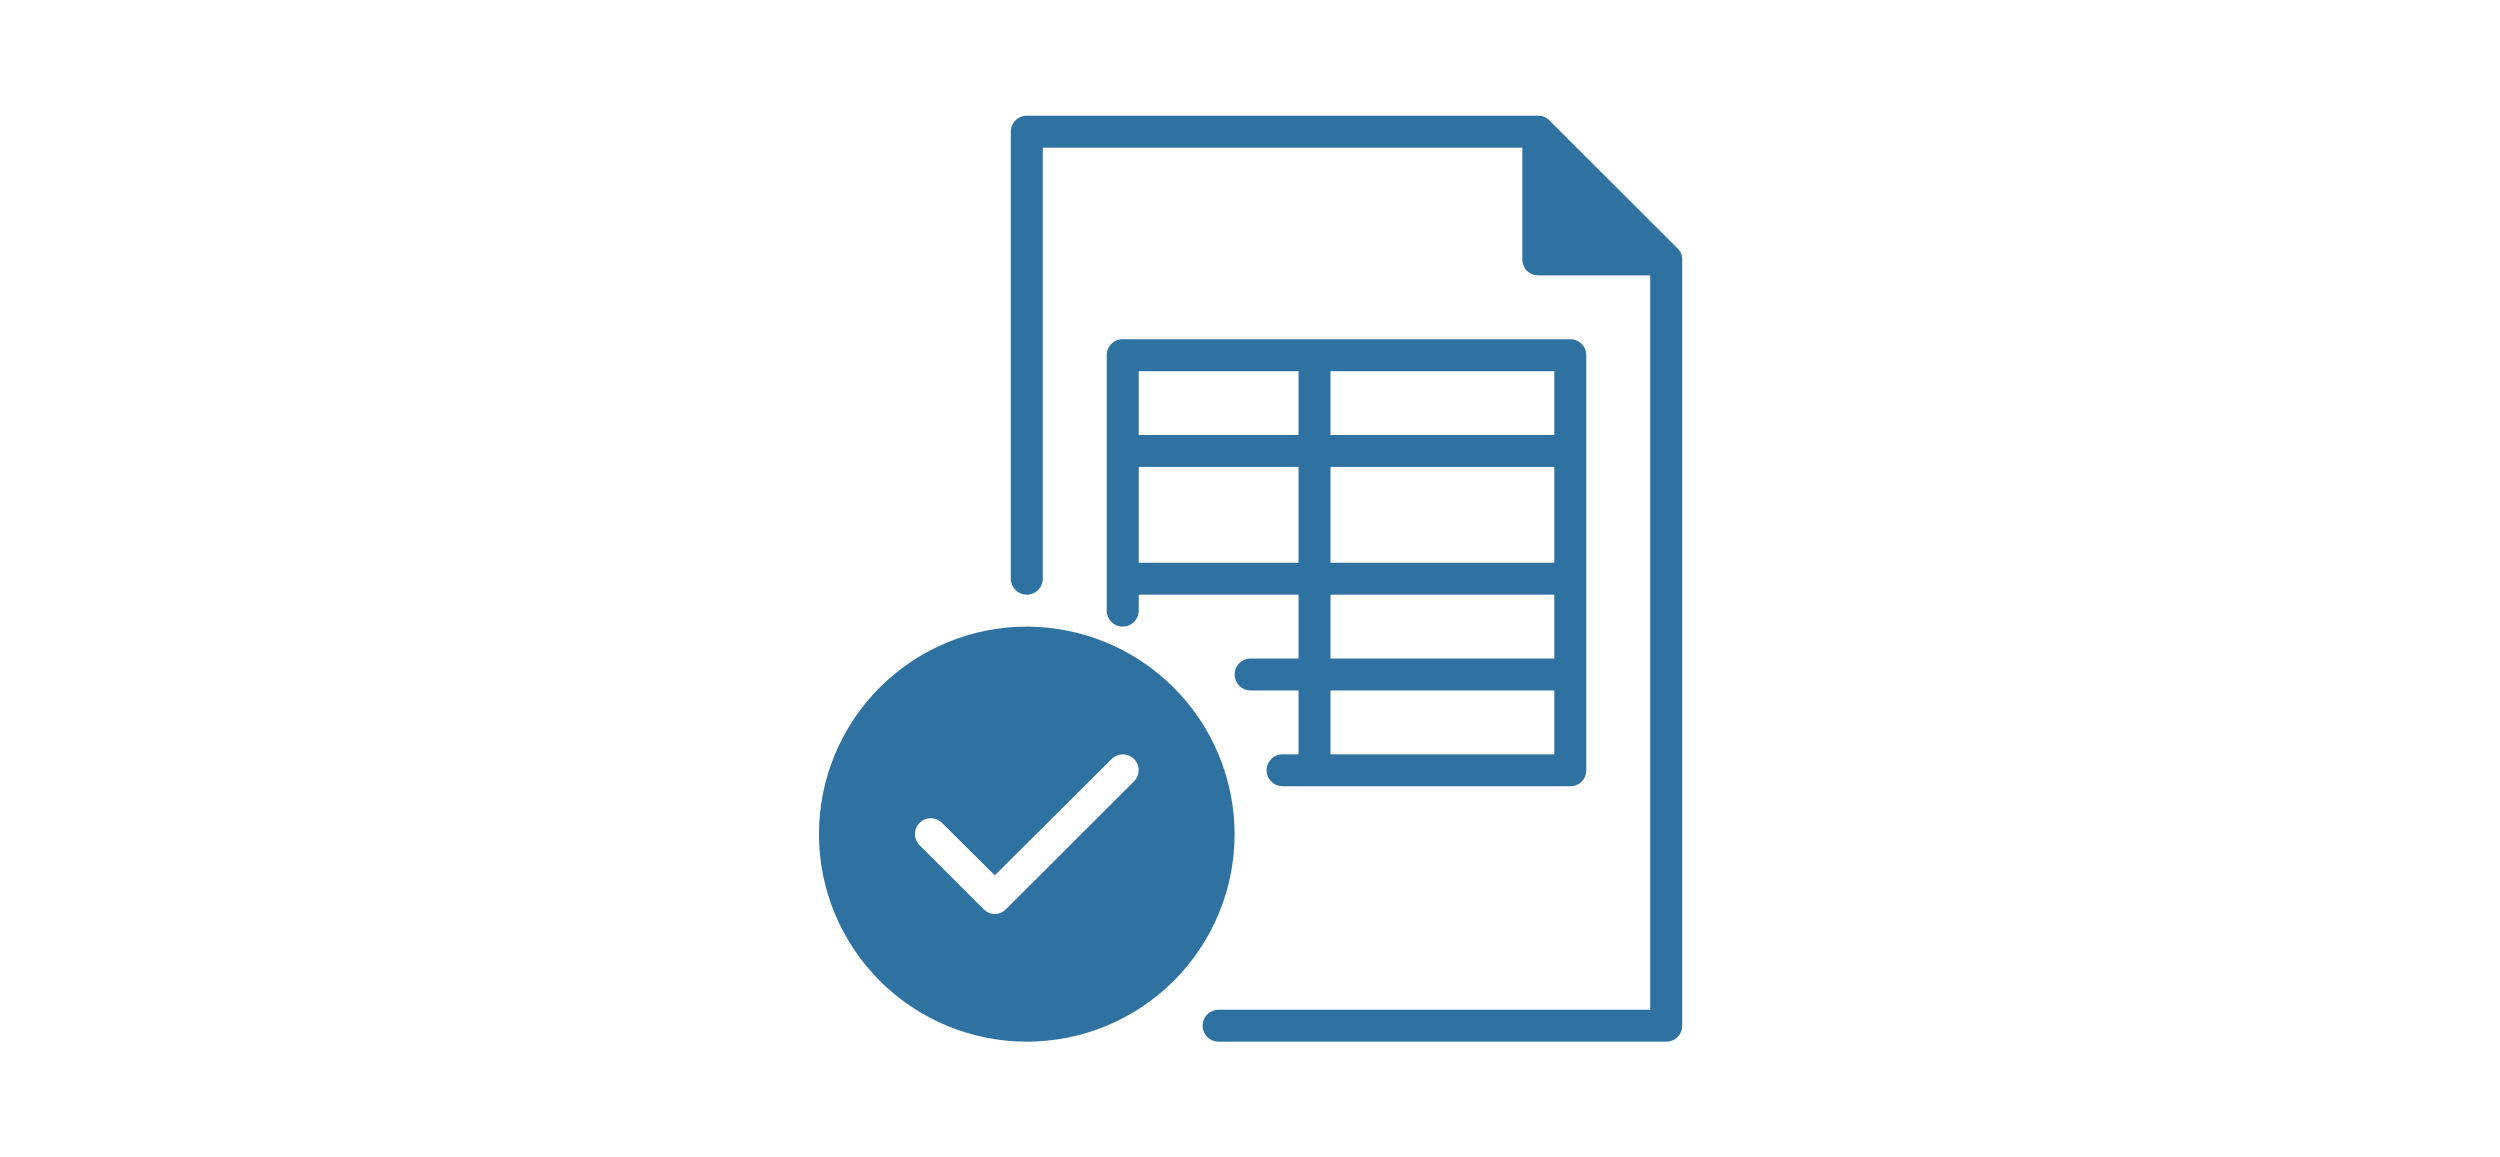 <svg xmlns="http://www.w3.org/2000/svg" xmlns:xlink="http://www.w3.org/1999/xlink" width="1080" zoomAndPan="magnify" viewBox="0 0 810 375" height="500" preserveAspectRatio="xMidYMid meet" version="1.0"><defs><clipPath id="368abe40cd"><path d="M 327 37.5 L 545.062 37.5 L 545.062 337.5 L 327 337.5 Z M 327 37.5 " clip-rule="nonzero"/></clipPath><clipPath id="4e8980ccfc"><path d="M 265.312 203 L 401 203 L 401 337.5 L 265.312 337.5 Z M 265.312 203 " clip-rule="nonzero"/></clipPath></defs><g clip-path="url(#368abe40cd)"><path fill="#2f72a2" d="M 545.031 84.051 L 545.031 332.328 C 545.035 332.668 545.004 333.004 544.938 333.34 C 544.875 333.676 544.777 334 544.648 334.316 C 544.52 334.629 544.363 334.93 544.172 335.215 C 543.984 335.496 543.77 335.758 543.527 336 C 543.285 336.242 543.023 336.457 542.742 336.645 C 542.457 336.832 542.156 336.992 541.84 337.121 C 541.523 337.25 541.199 337.344 540.863 337.41 C 540.531 337.473 540.191 337.504 539.852 337.5 L 394.828 337.5 C 394.488 337.5 394.152 337.469 393.816 337.402 C 393.484 337.336 393.16 337.234 392.848 337.105 C 392.531 336.977 392.234 336.816 391.953 336.629 C 391.668 336.441 391.406 336.227 391.168 335.984 C 390.926 335.746 390.711 335.484 390.523 335.199 C 390.332 334.918 390.172 334.621 390.043 334.309 C 389.914 333.992 389.816 333.668 389.75 333.336 C 389.684 333.004 389.648 332.668 389.648 332.328 C 389.648 331.988 389.684 331.652 389.75 331.32 C 389.816 330.984 389.914 330.66 390.043 330.348 C 390.172 330.035 390.332 329.734 390.523 329.453 C 390.711 329.172 390.926 328.91 391.168 328.672 C 391.406 328.43 391.668 328.215 391.953 328.027 C 392.234 327.84 392.531 327.68 392.848 327.551 C 393.16 327.418 393.484 327.32 393.816 327.254 C 394.152 327.188 394.488 327.156 394.828 327.156 L 534.672 327.156 L 534.672 89.223 L 498.414 89.223 C 498.074 89.227 497.738 89.195 497.402 89.133 C 497.066 89.07 496.742 88.973 496.426 88.844 C 496.109 88.715 495.809 88.559 495.527 88.367 C 495.242 88.18 494.98 87.965 494.738 87.723 C 494.496 87.484 494.281 87.223 494.094 86.938 C 493.906 86.652 493.746 86.355 493.617 86.039 C 493.488 85.723 493.391 85.398 493.328 85.062 C 493.262 84.73 493.234 84.391 493.238 84.051 L 493.238 47.844 L 337.855 47.844 L 337.855 187.5 C 337.855 187.84 337.824 188.176 337.758 188.508 C 337.691 188.844 337.59 189.164 337.461 189.48 C 337.332 189.793 337.172 190.09 336.984 190.375 C 336.793 190.656 336.578 190.918 336.34 191.156 C 336.098 191.398 335.836 191.613 335.555 191.801 C 335.27 191.988 334.973 192.148 334.66 192.277 C 334.344 192.41 334.02 192.508 333.688 192.574 C 333.352 192.641 333.016 192.672 332.676 192.672 C 332.336 192.672 332 192.641 331.668 192.574 C 331.332 192.508 331.008 192.41 330.695 192.277 C 330.379 192.148 330.082 191.988 329.801 191.801 C 329.516 191.613 329.254 191.398 329.016 191.156 C 328.773 190.918 328.559 190.656 328.371 190.375 C 328.18 190.09 328.023 189.793 327.891 189.48 C 327.762 189.164 327.664 188.844 327.598 188.508 C 327.531 188.176 327.496 187.84 327.496 187.5 L 327.496 42.672 C 327.492 42.332 327.523 41.996 327.59 41.66 C 327.652 41.324 327.75 41 327.879 40.684 C 328.008 40.371 328.164 40.07 328.355 39.785 C 328.543 39.504 328.758 39.242 329 39 C 329.238 38.758 329.504 38.543 329.785 38.355 C 330.07 38.168 330.371 38.008 330.688 37.879 C 331.004 37.75 331.328 37.656 331.664 37.59 C 331.996 37.527 332.336 37.496 332.676 37.5 L 498.414 37.5 C 499.102 37.492 499.762 37.621 500.395 37.891 C 501.023 38.164 501.574 38.547 502.043 39.051 L 543.477 80.43 C 543.98 80.898 544.367 81.445 544.637 82.078 C 544.91 82.707 545.039 83.367 545.031 84.051 Z M 545.031 84.051 " fill-opacity="1" fill-rule="nonzero"/></g><g clip-path="url(#4e8980ccfc)"><path fill="#2f72a2" d="M 332.676 203.016 C 331.574 203.016 330.473 203.043 329.371 203.098 C 328.273 203.152 327.172 203.234 326.078 203.34 C 324.98 203.449 323.887 203.582 322.797 203.746 C 321.707 203.906 320.621 204.094 319.539 204.309 C 318.461 204.523 317.387 204.766 316.316 205.031 C 315.246 205.301 314.188 205.594 313.133 205.914 C 312.078 206.23 311.031 206.578 309.992 206.949 C 308.957 207.32 307.93 207.715 306.91 208.137 C 305.891 208.559 304.883 209.004 303.887 209.473 C 302.891 209.945 301.91 210.438 300.938 210.957 C 299.965 211.477 299.008 212.02 298.062 212.582 C 297.117 213.148 296.184 213.738 295.27 214.348 C 294.352 214.961 293.453 215.594 292.566 216.25 C 291.684 216.906 290.812 217.582 289.961 218.281 C 289.109 218.977 288.277 219.695 287.461 220.438 C 286.645 221.176 285.844 221.934 285.066 222.711 C 284.285 223.488 283.527 224.285 282.785 225.102 C 282.047 225.918 281.328 226.75 280.629 227.602 C 279.93 228.453 279.25 229.32 278.594 230.203 C 277.938 231.086 277.305 231.984 276.691 232.902 C 276.082 233.816 275.492 234.746 274.926 235.691 C 274.359 236.633 273.816 237.59 273.297 238.562 C 272.777 239.531 272.281 240.516 271.809 241.508 C 271.34 242.504 270.891 243.508 270.469 244.527 C 270.047 245.543 269.652 246.57 269.281 247.605 C 268.91 248.641 268.562 249.688 268.246 250.738 C 267.926 251.793 267.629 252.852 267.363 253.922 C 267.094 254.988 266.855 256.062 266.637 257.141 C 266.422 258.219 266.234 259.305 266.074 260.391 C 265.91 261.48 265.777 262.574 265.668 263.668 C 265.562 264.762 265.48 265.859 265.426 266.961 C 265.371 268.059 265.344 269.156 265.344 270.258 C 265.344 271.359 265.371 272.457 265.426 273.559 C 265.48 274.656 265.562 275.754 265.668 276.848 C 265.777 277.945 265.91 279.035 266.074 280.125 C 266.234 281.215 266.422 282.297 266.637 283.375 C 266.855 284.457 267.094 285.531 267.363 286.598 C 267.629 287.664 267.926 288.727 268.246 289.777 C 268.562 290.832 268.91 291.875 269.281 292.91 C 269.652 293.949 270.047 294.973 270.469 295.992 C 270.891 297.008 271.34 298.012 271.809 299.008 C 272.281 300.004 272.777 300.984 273.297 301.957 C 273.816 302.926 274.359 303.883 274.926 304.828 C 275.492 305.77 276.082 306.699 276.691 307.617 C 277.305 308.531 277.938 309.43 278.594 310.312 C 279.25 311.199 279.93 312.066 280.629 312.918 C 281.328 313.766 282.047 314.602 282.785 315.414 C 283.527 316.23 284.285 317.027 285.066 317.805 C 285.844 318.582 286.645 319.344 287.461 320.082 C 288.277 320.82 289.109 321.539 289.961 322.238 C 290.812 322.934 291.684 323.613 292.566 324.266 C 293.453 324.922 294.352 325.555 295.27 326.168 C 296.184 326.777 297.117 327.367 298.062 327.934 C 299.008 328.5 299.965 329.043 300.938 329.559 C 301.91 330.078 302.891 330.574 303.887 331.043 C 304.883 331.516 305.891 331.961 306.91 332.383 C 307.93 332.801 308.957 333.199 309.992 333.57 C 311.031 333.941 312.078 334.285 313.133 334.605 C 314.188 334.926 315.246 335.219 316.316 335.484 C 317.387 335.754 318.461 335.992 319.539 336.207 C 320.621 336.422 321.707 336.609 322.797 336.773 C 323.887 336.934 324.98 337.066 326.078 337.176 C 327.172 337.285 328.273 337.363 329.371 337.418 C 330.473 337.473 331.574 337.5 332.676 337.5 C 333.777 337.5 334.879 337.473 335.98 337.418 C 337.082 337.363 338.18 337.285 339.277 337.176 C 340.371 337.066 341.465 336.934 342.555 336.773 C 343.645 336.609 344.73 336.422 345.812 336.207 C 346.895 335.992 347.969 335.754 349.035 335.484 C 350.105 335.219 351.168 334.926 352.223 334.605 C 353.277 334.285 354.324 333.941 355.359 333.57 C 356.398 333.199 357.426 332.801 358.441 332.383 C 359.461 331.961 360.469 331.516 361.465 331.043 C 362.461 330.574 363.445 330.078 364.418 329.559 C 365.387 329.043 366.348 328.5 367.293 327.934 C 368.238 327.367 369.168 326.777 370.082 326.168 C 371 325.555 371.902 324.922 372.785 324.266 C 373.672 323.613 374.539 322.934 375.391 322.238 C 376.242 321.539 377.078 320.82 377.895 320.082 C 378.711 319.344 379.508 318.582 380.289 317.805 C 381.066 317.027 381.824 316.23 382.566 315.414 C 383.305 314.602 384.027 313.766 384.723 312.918 C 385.422 312.066 386.102 311.199 386.758 310.312 C 387.414 309.43 388.047 308.531 388.66 307.617 C 389.273 306.699 389.863 305.77 390.43 304.828 C 390.996 303.883 391.539 302.926 392.059 301.957 C 392.578 300.984 393.074 300.004 393.543 299.008 C 394.016 298.012 394.461 297.008 394.883 295.992 C 395.305 294.973 395.699 293.949 396.07 292.91 C 396.445 291.875 396.789 290.832 397.109 289.777 C 397.43 288.727 397.723 287.664 397.992 286.598 C 398.258 285.531 398.5 284.457 398.715 283.375 C 398.93 282.297 399.117 281.215 399.281 280.125 C 399.441 279.035 399.574 277.945 399.684 276.848 C 399.793 275.754 399.871 274.656 399.926 273.559 C 399.98 272.457 400.008 271.359 400.008 270.258 C 400.008 269.16 399.977 268.059 399.922 266.961 C 399.863 265.863 399.781 264.766 399.672 263.672 C 399.562 262.578 399.426 261.488 399.262 260.398 C 399.098 259.312 398.91 258.227 398.691 257.148 C 398.477 256.07 398.234 255 397.965 253.934 C 397.695 252.867 397.402 251.805 397.078 250.754 C 396.758 249.703 396.41 248.66 396.039 247.621 C 395.668 246.586 395.27 245.562 394.848 244.547 C 394.426 243.531 393.977 242.527 393.508 241.531 C 393.035 240.539 392.539 239.559 392.02 238.586 C 391.5 237.617 390.957 236.66 390.391 235.719 C 389.824 234.773 389.234 233.848 388.621 232.934 C 388.008 232.02 387.375 231.121 386.719 230.234 C 386.062 229.352 385.383 228.484 384.684 227.637 C 383.984 226.785 383.266 225.953 382.527 225.141 C 381.785 224.324 381.027 223.527 380.25 222.75 C 379.469 221.973 378.672 221.215 377.855 220.477 C 377.039 219.738 376.207 219.02 375.355 218.32 C 374.504 217.621 373.637 216.945 372.754 216.289 C 371.867 215.633 370.969 215 370.055 214.391 C 369.137 213.777 368.207 213.188 367.262 212.625 C 366.32 212.059 365.363 211.516 364.391 210.996 C 363.418 210.477 362.438 209.98 361.441 209.512 C 360.445 209.039 359.441 208.594 358.422 208.172 C 357.406 207.75 356.379 207.352 355.344 206.98 C 354.305 206.609 353.262 206.262 352.207 205.941 C 351.152 205.621 350.094 205.328 349.023 205.059 C 347.957 204.789 346.883 204.547 345.805 204.332 C 344.723 204.113 343.641 203.926 342.551 203.762 C 341.461 203.598 340.367 203.461 339.273 203.352 C 338.176 203.242 337.078 203.16 335.977 203.105 C 334.879 203.047 333.777 203.02 332.676 203.016 Z M 367.379 253.191 L 325.941 294.57 C 325.711 294.812 325.453 295.035 325.176 295.227 C 324.898 295.422 324.602 295.582 324.289 295.715 C 323.977 295.852 323.656 295.949 323.324 296.02 C 322.992 296.086 322.656 296.121 322.316 296.121 C 321.98 296.121 321.645 296.086 321.312 296.02 C 320.98 295.949 320.656 295.852 320.344 295.715 C 320.035 295.582 319.738 295.422 319.461 295.227 C 319.184 295.035 318.926 294.812 318.691 294.57 L 297.977 273.879 C 297.734 273.641 297.516 273.383 297.324 273.105 C 297.137 272.824 296.973 272.527 296.84 272.219 C 296.711 271.906 296.609 271.586 296.543 271.254 C 296.473 270.922 296.438 270.586 296.438 270.246 C 296.434 269.91 296.465 269.574 296.531 269.242 C 296.598 268.91 296.691 268.586 296.82 268.273 C 296.949 267.961 297.109 267.664 297.297 267.383 C 297.484 267.102 297.699 266.84 297.938 266.602 C 298.18 266.363 298.438 266.148 298.719 265.961 C 299.004 265.773 299.301 265.613 299.613 265.488 C 299.926 265.359 300.25 265.262 300.582 265.195 C 300.914 265.133 301.25 265.102 301.59 265.102 C 301.93 265.102 302.266 265.137 302.598 265.207 C 302.93 265.273 303.25 265.375 303.562 265.508 C 303.875 265.637 304.172 265.801 304.449 265.988 C 304.73 266.18 304.988 266.395 305.227 266.637 L 322.316 283.602 L 360.129 245.949 C 360.363 245.707 360.621 245.492 360.902 245.301 C 361.184 245.109 361.48 244.949 361.793 244.816 C 362.102 244.684 362.426 244.586 362.758 244.516 C 363.09 244.449 363.426 244.414 363.762 244.41 C 364.102 244.41 364.438 244.441 364.77 244.508 C 365.102 244.57 365.426 244.668 365.738 244.797 C 366.051 244.926 366.352 245.082 366.633 245.27 C 366.914 245.461 367.176 245.672 367.414 245.91 C 367.652 246.152 367.867 246.41 368.055 246.691 C 368.242 246.977 368.402 247.273 368.531 247.586 C 368.66 247.898 368.758 248.219 368.82 248.551 C 368.887 248.883 368.918 249.219 368.918 249.559 C 368.914 249.898 368.879 250.23 368.812 250.562 C 368.742 250.895 368.645 251.215 368.512 251.527 C 368.379 251.84 368.219 252.137 368.027 252.414 C 367.836 252.695 367.621 252.953 367.379 253.191 Z M 367.379 253.191 " fill-opacity="1" fill-rule="nonzero"/></g><path fill="#2f72a2" d="M 508.773 109.914 L 363.754 109.914 C 363.41 109.91 363.074 109.941 362.738 110.004 C 362.402 110.07 362.078 110.164 361.762 110.293 C 361.445 110.422 361.148 110.582 360.863 110.77 C 360.578 110.957 360.316 111.172 360.074 111.414 C 359.836 111.656 359.617 111.918 359.43 112.199 C 359.242 112.484 359.082 112.785 358.953 113.098 C 358.824 113.414 358.727 113.738 358.664 114.074 C 358.602 114.406 358.57 114.746 358.574 115.086 L 358.574 197.844 C 358.574 198.184 358.605 198.52 358.672 198.855 C 358.738 199.188 358.836 199.512 358.969 199.824 C 359.098 200.137 359.258 200.438 359.445 200.719 C 359.637 201 359.852 201.262 360.09 201.504 C 360.332 201.742 360.594 201.957 360.875 202.145 C 361.156 202.336 361.457 202.492 361.77 202.625 C 362.086 202.754 362.41 202.852 362.742 202.918 C 363.074 202.984 363.414 203.016 363.754 203.016 C 364.094 203.016 364.43 202.984 364.762 202.918 C 365.098 202.852 365.422 202.754 365.734 202.625 C 366.051 202.492 366.348 202.336 366.629 202.145 C 366.914 201.957 367.176 201.742 367.414 201.504 C 367.656 201.262 367.871 201 368.059 200.719 C 368.246 200.438 368.406 200.137 368.539 199.824 C 368.668 199.512 368.766 199.188 368.832 198.855 C 368.898 198.52 368.934 198.184 368.934 197.844 L 368.934 192.672 L 420.727 192.672 L 420.727 213.363 L 405.188 213.363 C 404.848 213.363 404.512 213.395 404.176 213.461 C 403.844 213.527 403.52 213.625 403.207 213.754 C 402.891 213.887 402.594 214.047 402.309 214.234 C 402.027 214.422 401.766 214.637 401.523 214.879 C 401.285 215.117 401.07 215.379 400.883 215.66 C 400.691 215.941 400.531 216.242 400.402 216.555 C 400.273 216.867 400.176 217.191 400.109 217.523 C 400.043 217.859 400.008 218.195 400.008 218.535 C 400.008 218.875 400.043 219.211 400.109 219.543 C 400.176 219.875 400.273 220.199 400.402 220.516 C 400.531 220.828 400.691 221.125 400.883 221.406 C 401.07 221.691 401.285 221.953 401.523 222.191 C 401.766 222.434 402.027 222.645 402.309 222.836 C 402.594 223.023 402.891 223.184 403.207 223.312 C 403.52 223.441 403.844 223.543 404.176 223.609 C 404.512 223.672 404.848 223.707 405.188 223.707 L 420.727 223.707 L 420.727 244.398 L 415.547 244.398 C 415.207 244.398 414.871 244.43 414.535 244.496 C 414.203 244.562 413.879 244.66 413.562 244.789 C 413.25 244.922 412.953 245.078 412.668 245.27 C 412.387 245.457 412.125 245.672 411.883 245.91 C 411.645 246.152 411.43 246.414 411.238 246.695 C 411.051 246.977 410.891 247.277 410.762 247.59 C 410.633 247.902 410.531 248.227 410.465 248.559 C 410.398 248.895 410.367 249.23 410.367 249.57 C 410.367 249.91 410.398 250.246 410.465 250.578 C 410.531 250.91 410.633 251.234 410.762 251.547 C 410.891 251.863 411.051 252.16 411.238 252.441 C 411.43 252.727 411.645 252.984 411.883 253.227 C 412.125 253.465 412.387 253.68 412.668 253.871 C 412.953 254.059 413.25 254.219 413.562 254.348 C 413.879 254.477 414.203 254.574 414.535 254.641 C 414.871 254.707 415.207 254.742 415.547 254.742 L 508.773 254.742 C 509.117 254.746 509.453 254.715 509.789 254.652 C 510.125 254.586 510.449 254.488 510.766 254.359 C 511.082 254.234 511.379 254.074 511.664 253.887 C 511.949 253.695 512.211 253.48 512.453 253.242 C 512.691 253 512.906 252.738 513.098 252.453 C 513.285 252.172 513.445 251.871 513.574 251.555 C 513.703 251.242 513.801 250.918 513.863 250.582 C 513.926 250.246 513.957 249.91 513.953 249.57 L 513.953 115.086 C 513.957 114.746 513.926 114.406 513.863 114.074 C 513.801 113.738 513.703 113.414 513.574 113.098 C 513.445 112.785 513.285 112.484 513.098 112.199 C 512.906 111.918 512.691 111.656 512.453 111.414 C 512.211 111.172 511.949 110.957 511.664 110.77 C 511.379 110.582 511.082 110.422 510.766 110.293 C 510.449 110.164 510.125 110.07 509.789 110.004 C 509.453 109.941 509.117 109.91 508.773 109.914 Z M 420.727 182.328 L 368.934 182.328 L 368.934 151.293 L 420.727 151.293 Z M 420.727 140.949 L 368.934 140.949 L 368.934 120.258 L 420.727 120.258 Z M 503.594 244.398 L 431.086 244.398 L 431.086 223.707 L 503.594 223.707 Z M 503.594 213.363 L 431.086 213.363 L 431.086 192.672 L 503.594 192.672 Z M 503.594 182.328 L 431.086 182.328 L 431.086 151.293 L 503.594 151.293 Z M 503.594 140.949 L 431.086 140.949 L 431.086 120.258 L 503.594 120.258 Z M 503.594 140.949 " fill-opacity="1" fill-rule="nonzero"/></svg>
